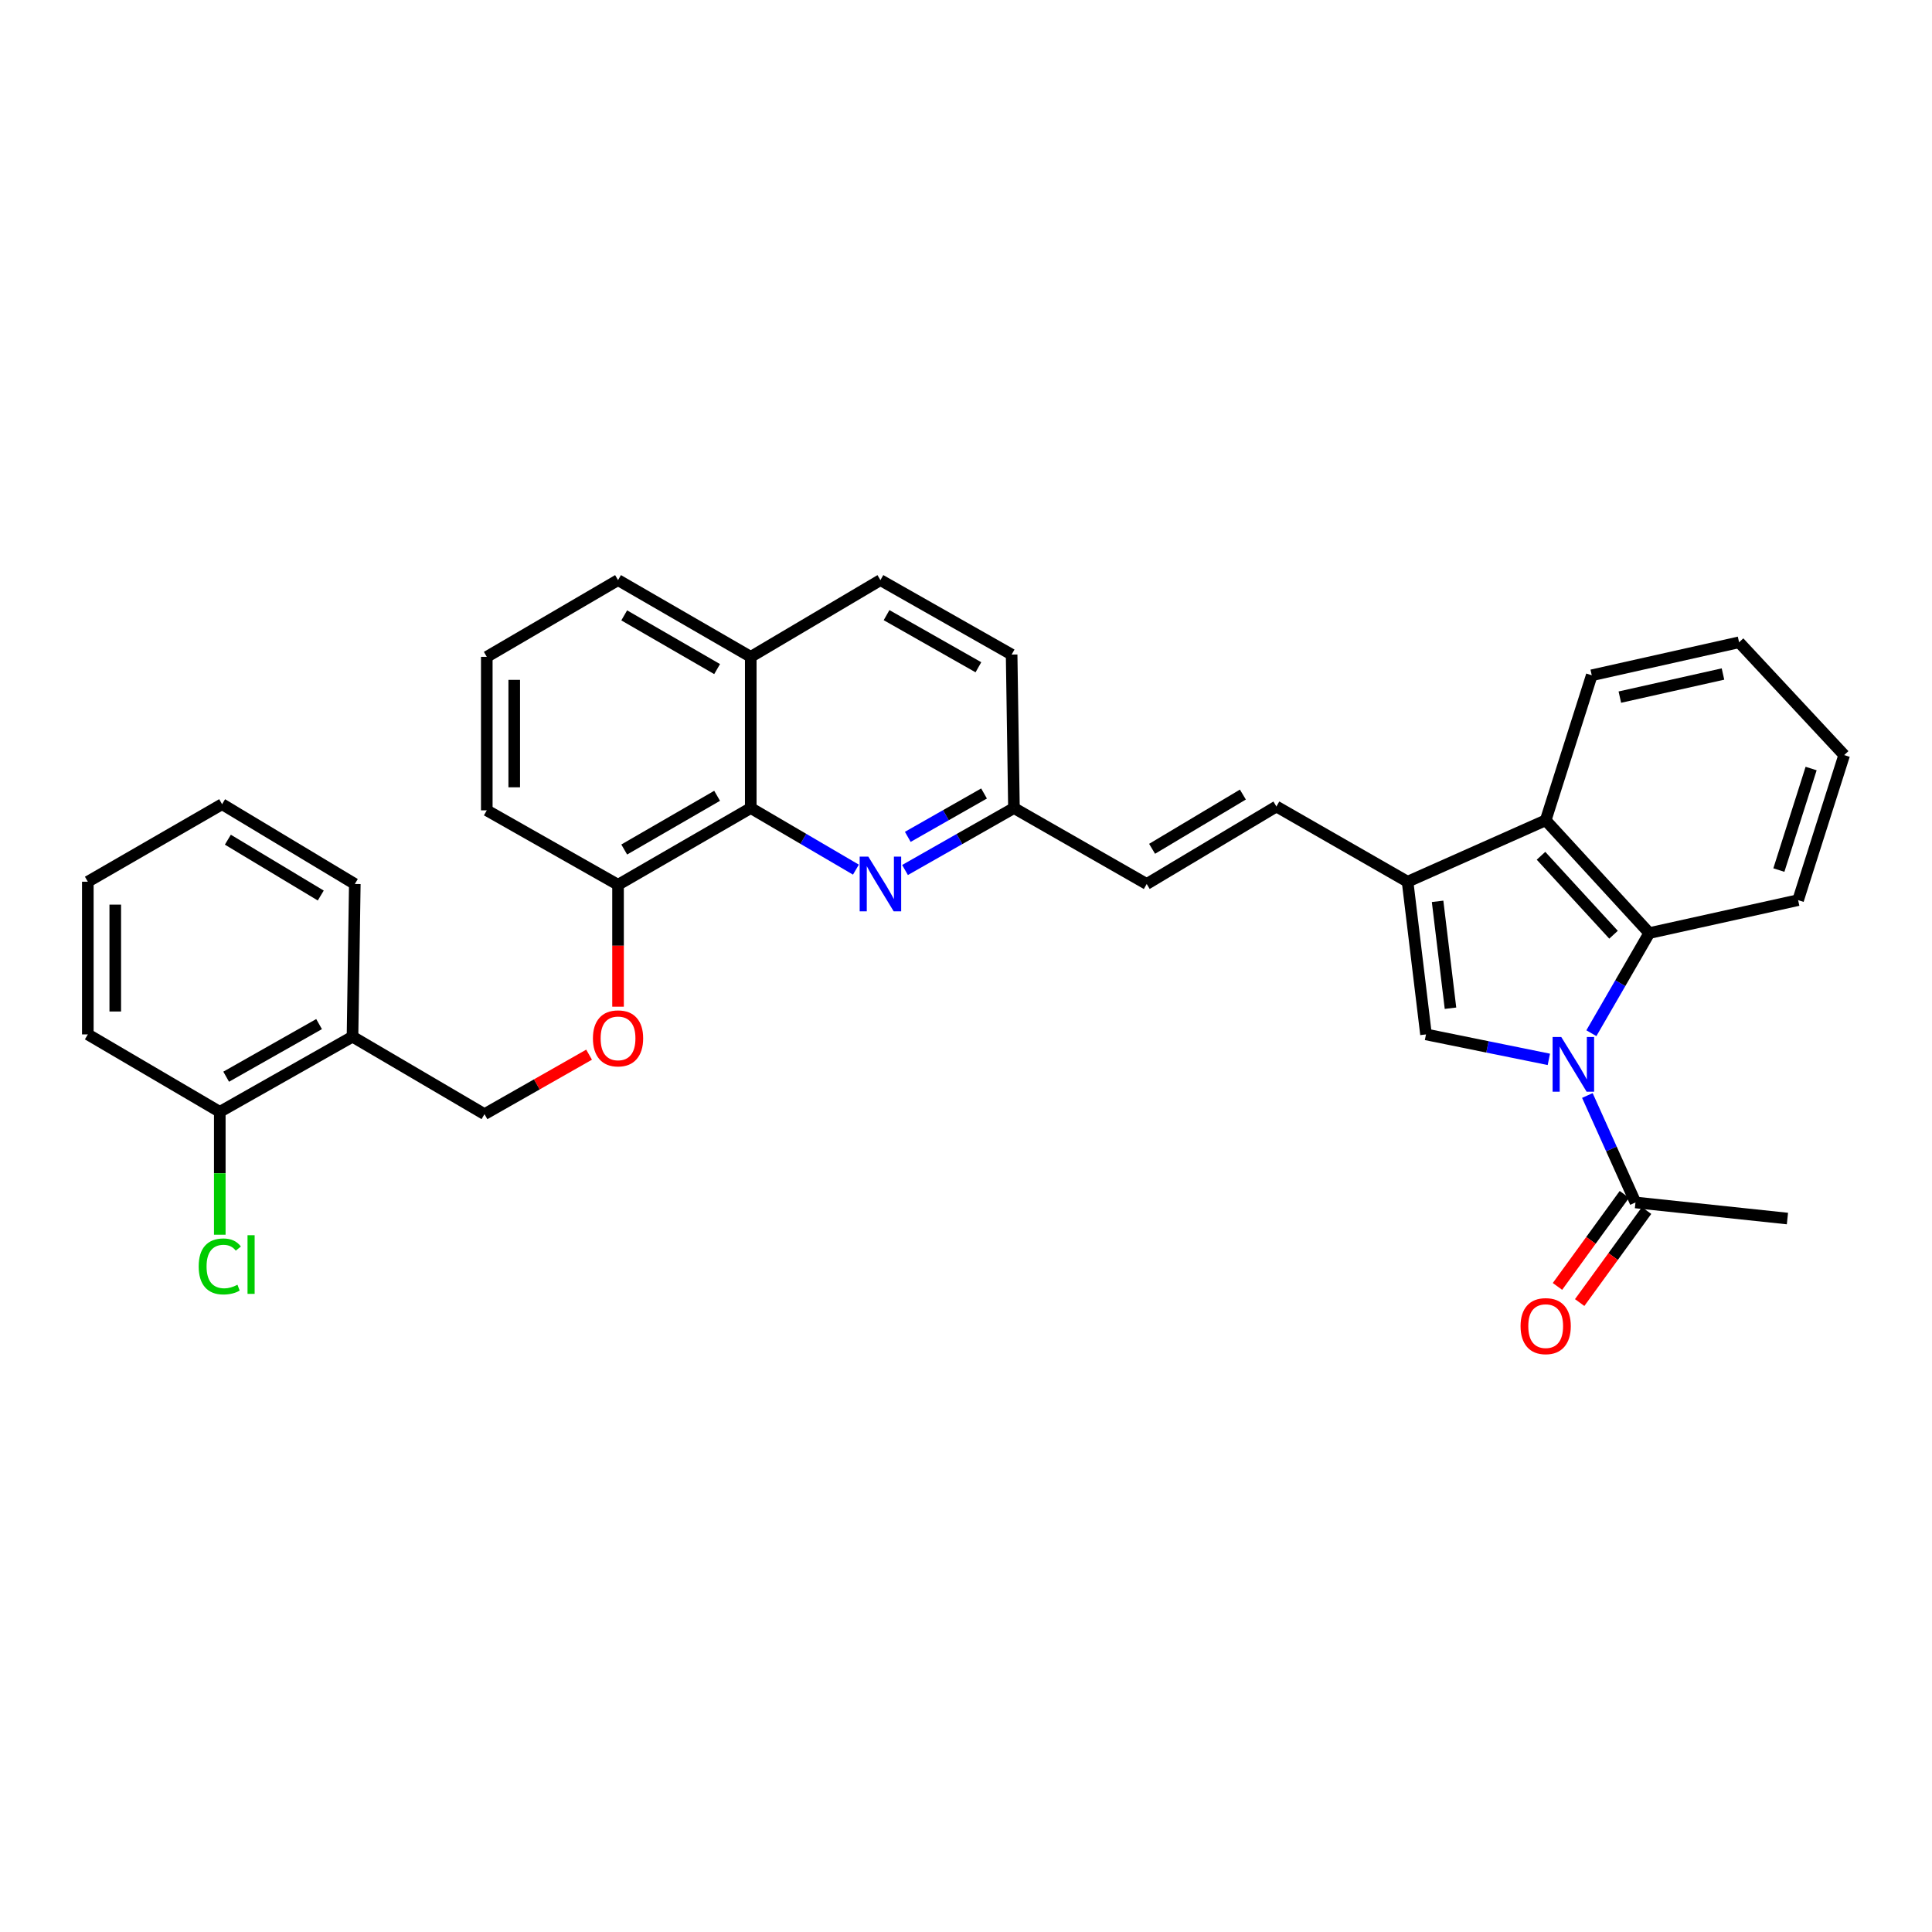 <?xml version='1.0' encoding='iso-8859-1'?>
<svg version='1.1' baseProfile='full'
              xmlns='http://www.w3.org/2000/svg'
                      xmlns:rdkit='http://www.rdkit.org/xml'
                      xmlns:xlink='http://www.w3.org/1999/xlink'
                  xml:space='preserve'
width='1000px' height='1000px' viewBox='0 0 1000 1000'>
<!-- END OF HEADER -->
<rect style='opacity:1.0;fill:#FFFFFF;stroke:none' width='1000' height='1000' x='0' y='0'> </rect>
<path class='bond-0' d='M 801.679,548.327 L 769.887,541.867' style='fill:none;fill-rule:evenodd;stroke:#0000FF;stroke-width:6px;stroke-linecap:butt;stroke-linejoin:miter;stroke-opacity:1' />
<path class='bond-0' d='M 769.887,541.867 L 738.096,535.407' style='fill:none;fill-rule:evenodd;stroke:#000000;stroke-width:6px;stroke-linecap:butt;stroke-linejoin:miter;stroke-opacity:1' />
<path class='bond-2' d='M 823.69,534.783 L 838.677,508.872' style='fill:none;fill-rule:evenodd;stroke:#0000FF;stroke-width:6px;stroke-linecap:butt;stroke-linejoin:miter;stroke-opacity:1' />
<path class='bond-2' d='M 838.677,508.872 L 853.663,482.961' style='fill:none;fill-rule:evenodd;stroke:#000000;stroke-width:6px;stroke-linecap:butt;stroke-linejoin:miter;stroke-opacity:1' />
<path class='bond-4' d='M 821.617,567.025 L 834.069,594.704' style='fill:none;fill-rule:evenodd;stroke:#0000FF;stroke-width:6px;stroke-linecap:butt;stroke-linejoin:miter;stroke-opacity:1' />
<path class='bond-4' d='M 834.069,594.704 L 846.522,622.384' style='fill:none;fill-rule:evenodd;stroke:#000000;stroke-width:6px;stroke-linecap:butt;stroke-linejoin:miter;stroke-opacity:1' />
<path class='bond-1' d='M 738.096,535.407 L 728.563,456.376' style='fill:none;fill-rule:evenodd;stroke:#000000;stroke-width:6px;stroke-linecap:butt;stroke-linejoin:miter;stroke-opacity:1' />
<path class='bond-1' d='M 750.768,521.851 L 744.095,466.529' style='fill:none;fill-rule:evenodd;stroke:#000000;stroke-width:6px;stroke-linecap:butt;stroke-linejoin:miter;stroke-opacity:1' />
<path class='bond-6' d='M 728.563,456.376 L 660.666,417.44' style='fill:none;fill-rule:evenodd;stroke:#000000;stroke-width:6px;stroke-linecap:butt;stroke-linejoin:miter;stroke-opacity:1' />
<path class='bond-32' d='M 728.563,456.376 L 800.042,424.582' style='fill:none;fill-rule:evenodd;stroke:#000000;stroke-width:6px;stroke-linecap:butt;stroke-linejoin:miter;stroke-opacity:1' />
<path class='bond-3' d='M 853.663,482.961 L 800.042,424.582' style='fill:none;fill-rule:evenodd;stroke:#000000;stroke-width:6px;stroke-linecap:butt;stroke-linejoin:miter;stroke-opacity:1' />
<path class='bond-3' d='M 835.159,483.813 L 797.624,442.947' style='fill:none;fill-rule:evenodd;stroke:#000000;stroke-width:6px;stroke-linecap:butt;stroke-linejoin:miter;stroke-opacity:1' />
<path class='bond-20' d='M 853.663,482.961 L 930.698,465.908' style='fill:none;fill-rule:evenodd;stroke:#000000;stroke-width:6px;stroke-linecap:butt;stroke-linejoin:miter;stroke-opacity:1' />
<path class='bond-21' d='M 800.042,424.582 L 823.89,349.528' style='fill:none;fill-rule:evenodd;stroke:#000000;stroke-width:6px;stroke-linecap:butt;stroke-linejoin:miter;stroke-opacity:1' />
<path class='bond-14' d='M 840.777,618.208 L 823.461,642.028' style='fill:none;fill-rule:evenodd;stroke:#000000;stroke-width:6px;stroke-linecap:butt;stroke-linejoin:miter;stroke-opacity:1' />
<path class='bond-14' d='M 823.461,642.028 L 806.145,665.847' style='fill:none;fill-rule:evenodd;stroke:#FF0000;stroke-width:6px;stroke-linecap:butt;stroke-linejoin:miter;stroke-opacity:1' />
<path class='bond-14' d='M 852.266,626.56 L 834.95,650.38' style='fill:none;fill-rule:evenodd;stroke:#000000;stroke-width:6px;stroke-linecap:butt;stroke-linejoin:miter;stroke-opacity:1' />
<path class='bond-14' d='M 834.95,650.38 L 817.634,674.2' style='fill:none;fill-rule:evenodd;stroke:#FF0000;stroke-width:6px;stroke-linecap:butt;stroke-linejoin:miter;stroke-opacity:1' />
<path class='bond-22' d='M 846.522,622.384 L 925.174,630.718' style='fill:none;fill-rule:evenodd;stroke:#000000;stroke-width:6px;stroke-linecap:butt;stroke-linejoin:miter;stroke-opacity:1' />
<path class='bond-5' d='M 468.434,450.313 L 496.626,434.279' style='fill:none;fill-rule:evenodd;stroke:#0000FF;stroke-width:6px;stroke-linecap:butt;stroke-linejoin:miter;stroke-opacity:1' />
<path class='bond-5' d='M 496.626,434.279 L 524.818,418.245' style='fill:none;fill-rule:evenodd;stroke:#000000;stroke-width:6px;stroke-linecap:butt;stroke-linejoin:miter;stroke-opacity:1' />
<path class='bond-5' d='M 469.869,433.155 L 489.604,421.932' style='fill:none;fill-rule:evenodd;stroke:#0000FF;stroke-width:6px;stroke-linecap:butt;stroke-linejoin:miter;stroke-opacity:1' />
<path class='bond-5' d='M 489.604,421.932 L 509.338,410.708' style='fill:none;fill-rule:evenodd;stroke:#000000;stroke-width:6px;stroke-linecap:butt;stroke-linejoin:miter;stroke-opacity:1' />
<path class='bond-7' d='M 443.022,450.123 L 415.806,434.184' style='fill:none;fill-rule:evenodd;stroke:#0000FF;stroke-width:6px;stroke-linecap:butt;stroke-linejoin:miter;stroke-opacity:1' />
<path class='bond-7' d='M 415.806,434.184 L 388.591,418.245' style='fill:none;fill-rule:evenodd;stroke:#000000;stroke-width:6px;stroke-linecap:butt;stroke-linejoin:miter;stroke-opacity:1' />
<path class='bond-8' d='M 660.666,417.44 L 593.535,457.551' style='fill:none;fill-rule:evenodd;stroke:#000000;stroke-width:6px;stroke-linecap:butt;stroke-linejoin:miter;stroke-opacity:1' />
<path class='bond-8' d='M 643.311,411.263 L 596.319,439.341' style='fill:none;fill-rule:evenodd;stroke:#000000;stroke-width:6px;stroke-linecap:butt;stroke-linejoin:miter;stroke-opacity:1' />
<path class='bond-10' d='M 388.591,418.245 L 319.897,457.962' style='fill:none;fill-rule:evenodd;stroke:#000000;stroke-width:6px;stroke-linecap:butt;stroke-linejoin:miter;stroke-opacity:1' />
<path class='bond-10' d='M 371.177,411.905 L 323.092,439.707' style='fill:none;fill-rule:evenodd;stroke:#000000;stroke-width:6px;stroke-linecap:butt;stroke-linejoin:miter;stroke-opacity:1' />
<path class='bond-34' d='M 388.591,418.245 L 388.591,339.979' style='fill:none;fill-rule:evenodd;stroke:#000000;stroke-width:6px;stroke-linecap:butt;stroke-linejoin:miter;stroke-opacity:1' />
<path class='bond-12' d='M 593.535,457.551 L 524.818,418.245' style='fill:none;fill-rule:evenodd;stroke:#000000;stroke-width:6px;stroke-linecap:butt;stroke-linejoin:miter;stroke-opacity:1' />
<path class='bond-9' d='M 182.455,536.59 L 250.77,576.686' style='fill:none;fill-rule:evenodd;stroke:#000000;stroke-width:6px;stroke-linecap:butt;stroke-linejoin:miter;stroke-opacity:1' />
<path class='bond-15' d='M 182.455,536.59 L 113.761,575.494' style='fill:none;fill-rule:evenodd;stroke:#000000;stroke-width:6px;stroke-linecap:butt;stroke-linejoin:miter;stroke-opacity:1' />
<path class='bond-15' d='M 165.151,530.066 L 117.066,557.299' style='fill:none;fill-rule:evenodd;stroke:#000000;stroke-width:6px;stroke-linecap:butt;stroke-linejoin:miter;stroke-opacity:1' />
<path class='bond-24' d='M 182.455,536.59 L 183.647,457.551' style='fill:none;fill-rule:evenodd;stroke:#000000;stroke-width:6px;stroke-linecap:butt;stroke-linejoin:miter;stroke-opacity:1' />
<path class='bond-11' d='M 319.897,457.962 L 319.897,489.514' style='fill:none;fill-rule:evenodd;stroke:#000000;stroke-width:6px;stroke-linecap:butt;stroke-linejoin:miter;stroke-opacity:1' />
<path class='bond-11' d='M 319.897,489.514 L 319.897,521.066' style='fill:none;fill-rule:evenodd;stroke:#FF0000;stroke-width:6px;stroke-linecap:butt;stroke-linejoin:miter;stroke-opacity:1' />
<path class='bond-25' d='M 319.897,457.962 L 251.961,419.429' style='fill:none;fill-rule:evenodd;stroke:#000000;stroke-width:6px;stroke-linecap:butt;stroke-linejoin:miter;stroke-opacity:1' />
<path class='bond-13' d='M 304.909,545.896 L 277.84,561.291' style='fill:none;fill-rule:evenodd;stroke:#FF0000;stroke-width:6px;stroke-linecap:butt;stroke-linejoin:miter;stroke-opacity:1' />
<path class='bond-13' d='M 277.84,561.291 L 250.77,576.686' style='fill:none;fill-rule:evenodd;stroke:#000000;stroke-width:6px;stroke-linecap:butt;stroke-linejoin:miter;stroke-opacity:1' />
<path class='bond-19' d='M 524.818,418.245 L 523.619,338.803' style='fill:none;fill-rule:evenodd;stroke:#000000;stroke-width:6px;stroke-linecap:butt;stroke-linejoin:miter;stroke-opacity:1' />
<path class='bond-18' d='M 113.761,575.494 L 113.761,607.292' style='fill:none;fill-rule:evenodd;stroke:#000000;stroke-width:6px;stroke-linecap:butt;stroke-linejoin:miter;stroke-opacity:1' />
<path class='bond-18' d='M 113.761,607.292 L 113.761,639.09' style='fill:none;fill-rule:evenodd;stroke:#00CC00;stroke-width:6px;stroke-linecap:butt;stroke-linejoin:miter;stroke-opacity:1' />
<path class='bond-27' d='M 113.761,575.494 L 45.455,535.407' style='fill:none;fill-rule:evenodd;stroke:#000000;stroke-width:6px;stroke-linecap:butt;stroke-linejoin:miter;stroke-opacity:1' />
<path class='bond-16' d='M 388.591,339.979 L 455.706,300.262' style='fill:none;fill-rule:evenodd;stroke:#000000;stroke-width:6px;stroke-linecap:butt;stroke-linejoin:miter;stroke-opacity:1' />
<path class='bond-26' d='M 388.591,339.979 L 319.897,300.262' style='fill:none;fill-rule:evenodd;stroke:#000000;stroke-width:6px;stroke-linecap:butt;stroke-linejoin:miter;stroke-opacity:1' />
<path class='bond-26' d='M 371.177,346.319 L 323.092,318.517' style='fill:none;fill-rule:evenodd;stroke:#000000;stroke-width:6px;stroke-linecap:butt;stroke-linejoin:miter;stroke-opacity:1' />
<path class='bond-17' d='M 455.706,300.262 L 523.619,338.803' style='fill:none;fill-rule:evenodd;stroke:#000000;stroke-width:6px;stroke-linecap:butt;stroke-linejoin:miter;stroke-opacity:1' />
<path class='bond-17' d='M 458.882,318.397 L 506.421,345.376' style='fill:none;fill-rule:evenodd;stroke:#000000;stroke-width:6px;stroke-linecap:butt;stroke-linejoin:miter;stroke-opacity:1' />
<path class='bond-28' d='M 930.698,465.908 L 954.545,390.831' style='fill:none;fill-rule:evenodd;stroke:#000000;stroke-width:6px;stroke-linecap:butt;stroke-linejoin:miter;stroke-opacity:1' />
<path class='bond-28' d='M 920.737,450.346 L 937.431,397.792' style='fill:none;fill-rule:evenodd;stroke:#000000;stroke-width:6px;stroke-linecap:butt;stroke-linejoin:miter;stroke-opacity:1' />
<path class='bond-33' d='M 823.89,349.528 L 900.143,332.451' style='fill:none;fill-rule:evenodd;stroke:#000000;stroke-width:6px;stroke-linecap:butt;stroke-linejoin:miter;stroke-opacity:1' />
<path class='bond-33' d='M 838.432,360.827 L 891.809,348.873' style='fill:none;fill-rule:evenodd;stroke:#000000;stroke-width:6px;stroke-linecap:butt;stroke-linejoin:miter;stroke-opacity:1' />
<path class='bond-23' d='M 251.961,339.979 L 319.897,300.262' style='fill:none;fill-rule:evenodd;stroke:#000000;stroke-width:6px;stroke-linecap:butt;stroke-linejoin:miter;stroke-opacity:1' />
<path class='bond-35' d='M 251.961,339.979 L 251.961,419.429' style='fill:none;fill-rule:evenodd;stroke:#000000;stroke-width:6px;stroke-linecap:butt;stroke-linejoin:miter;stroke-opacity:1' />
<path class='bond-35' d='M 266.166,351.897 L 266.166,407.511' style='fill:none;fill-rule:evenodd;stroke:#000000;stroke-width:6px;stroke-linecap:butt;stroke-linejoin:miter;stroke-opacity:1' />
<path class='bond-30' d='M 183.647,457.551 L 114.953,416.248' style='fill:none;fill-rule:evenodd;stroke:#000000;stroke-width:6px;stroke-linecap:butt;stroke-linejoin:miter;stroke-opacity:1' />
<path class='bond-30' d='M 166.023,463.529 L 117.938,434.617' style='fill:none;fill-rule:evenodd;stroke:#000000;stroke-width:6px;stroke-linecap:butt;stroke-linejoin:miter;stroke-opacity:1' />
<path class='bond-36' d='M 45.455,535.407 L 45.455,456.376' style='fill:none;fill-rule:evenodd;stroke:#000000;stroke-width:6px;stroke-linecap:butt;stroke-linejoin:miter;stroke-opacity:1' />
<path class='bond-36' d='M 59.659,523.552 L 59.659,468.23' style='fill:none;fill-rule:evenodd;stroke:#000000;stroke-width:6px;stroke-linecap:butt;stroke-linejoin:miter;stroke-opacity:1' />
<path class='bond-29' d='M 954.545,390.831 L 900.143,332.451' style='fill:none;fill-rule:evenodd;stroke:#000000;stroke-width:6px;stroke-linecap:butt;stroke-linejoin:miter;stroke-opacity:1' />
<path class='bond-31' d='M 114.953,416.248 L 45.455,456.376' style='fill:none;fill-rule:evenodd;stroke:#000000;stroke-width:6px;stroke-linecap:butt;stroke-linejoin:miter;stroke-opacity:1' />
<path  class='atom-0' d='M 808.105 536.745
L 817.385 551.745
Q 818.305 553.225, 819.785 555.905
Q 821.265 558.585, 821.345 558.745
L 821.345 536.745
L 825.105 536.745
L 825.105 565.065
L 821.225 565.065
L 811.265 548.665
Q 810.105 546.745, 808.865 544.545
Q 807.665 542.345, 807.305 541.665
L 807.305 565.065
L 803.625 565.065
L 803.625 536.745
L 808.105 536.745
' fill='#0000FF'/>
<path  class='atom-6' d='M 449.446 443.391
L 458.726 458.391
Q 459.646 459.871, 461.126 462.551
Q 462.606 465.231, 462.686 465.391
L 462.686 443.391
L 466.446 443.391
L 466.446 471.711
L 462.566 471.711
L 452.606 455.311
Q 451.446 453.391, 450.206 451.191
Q 449.006 448.991, 448.646 448.311
L 448.646 471.711
L 444.966 471.711
L 444.966 443.391
L 449.446 443.391
' fill='#0000FF'/>
<path  class='atom-12' d='M 306.897 537.452
Q 306.897 530.652, 310.257 526.852
Q 313.617 523.052, 319.897 523.052
Q 326.177 523.052, 329.537 526.852
Q 332.897 530.652, 332.897 537.452
Q 332.897 544.332, 329.497 548.252
Q 326.097 552.132, 319.897 552.132
Q 313.657 552.132, 310.257 548.252
Q 306.897 544.372, 306.897 537.452
M 319.897 548.932
Q 324.217 548.932, 326.537 546.052
Q 328.897 543.132, 328.897 537.452
Q 328.897 531.892, 326.537 529.092
Q 324.217 526.252, 319.897 526.252
Q 315.577 526.252, 313.217 529.052
Q 310.897 531.852, 310.897 537.452
Q 310.897 543.172, 313.217 546.052
Q 315.577 548.932, 319.897 548.932
' fill='#FF0000'/>
<path  class='atom-15' d='M 787.042 686.399
Q 787.042 679.599, 790.402 675.799
Q 793.762 671.999, 800.042 671.999
Q 806.322 671.999, 809.682 675.799
Q 813.042 679.599, 813.042 686.399
Q 813.042 693.279, 809.642 697.199
Q 806.242 701.079, 800.042 701.079
Q 793.802 701.079, 790.402 697.199
Q 787.042 693.319, 787.042 686.399
M 800.042 697.879
Q 804.362 697.879, 806.682 694.999
Q 809.042 692.079, 809.042 686.399
Q 809.042 680.839, 806.682 678.039
Q 804.362 675.199, 800.042 675.199
Q 795.722 675.199, 793.362 677.999
Q 791.042 680.799, 791.042 686.399
Q 791.042 692.119, 793.362 694.999
Q 795.722 697.879, 800.042 697.879
' fill='#FF0000'/>
<path  class='atom-19' d='M 102.841 655.505
Q 102.841 648.465, 106.121 644.785
Q 109.441 641.065, 115.721 641.065
Q 121.561 641.065, 124.681 645.185
L 122.041 647.345
Q 119.761 644.345, 115.721 644.345
Q 111.441 644.345, 109.161 647.225
Q 106.921 650.065, 106.921 655.505
Q 106.921 661.105, 109.241 663.985
Q 111.601 666.865, 116.161 666.865
Q 119.281 666.865, 122.921 664.985
L 124.041 667.985
Q 122.561 668.945, 120.321 669.505
Q 118.081 670.065, 115.601 670.065
Q 109.441 670.065, 106.121 666.305
Q 102.841 662.545, 102.841 655.505
' fill='#00CC00'/>
<path  class='atom-19' d='M 128.121 639.345
L 131.801 639.345
L 131.801 669.705
L 128.121 669.705
L 128.121 639.345
' fill='#00CC00'/>
</svg>
